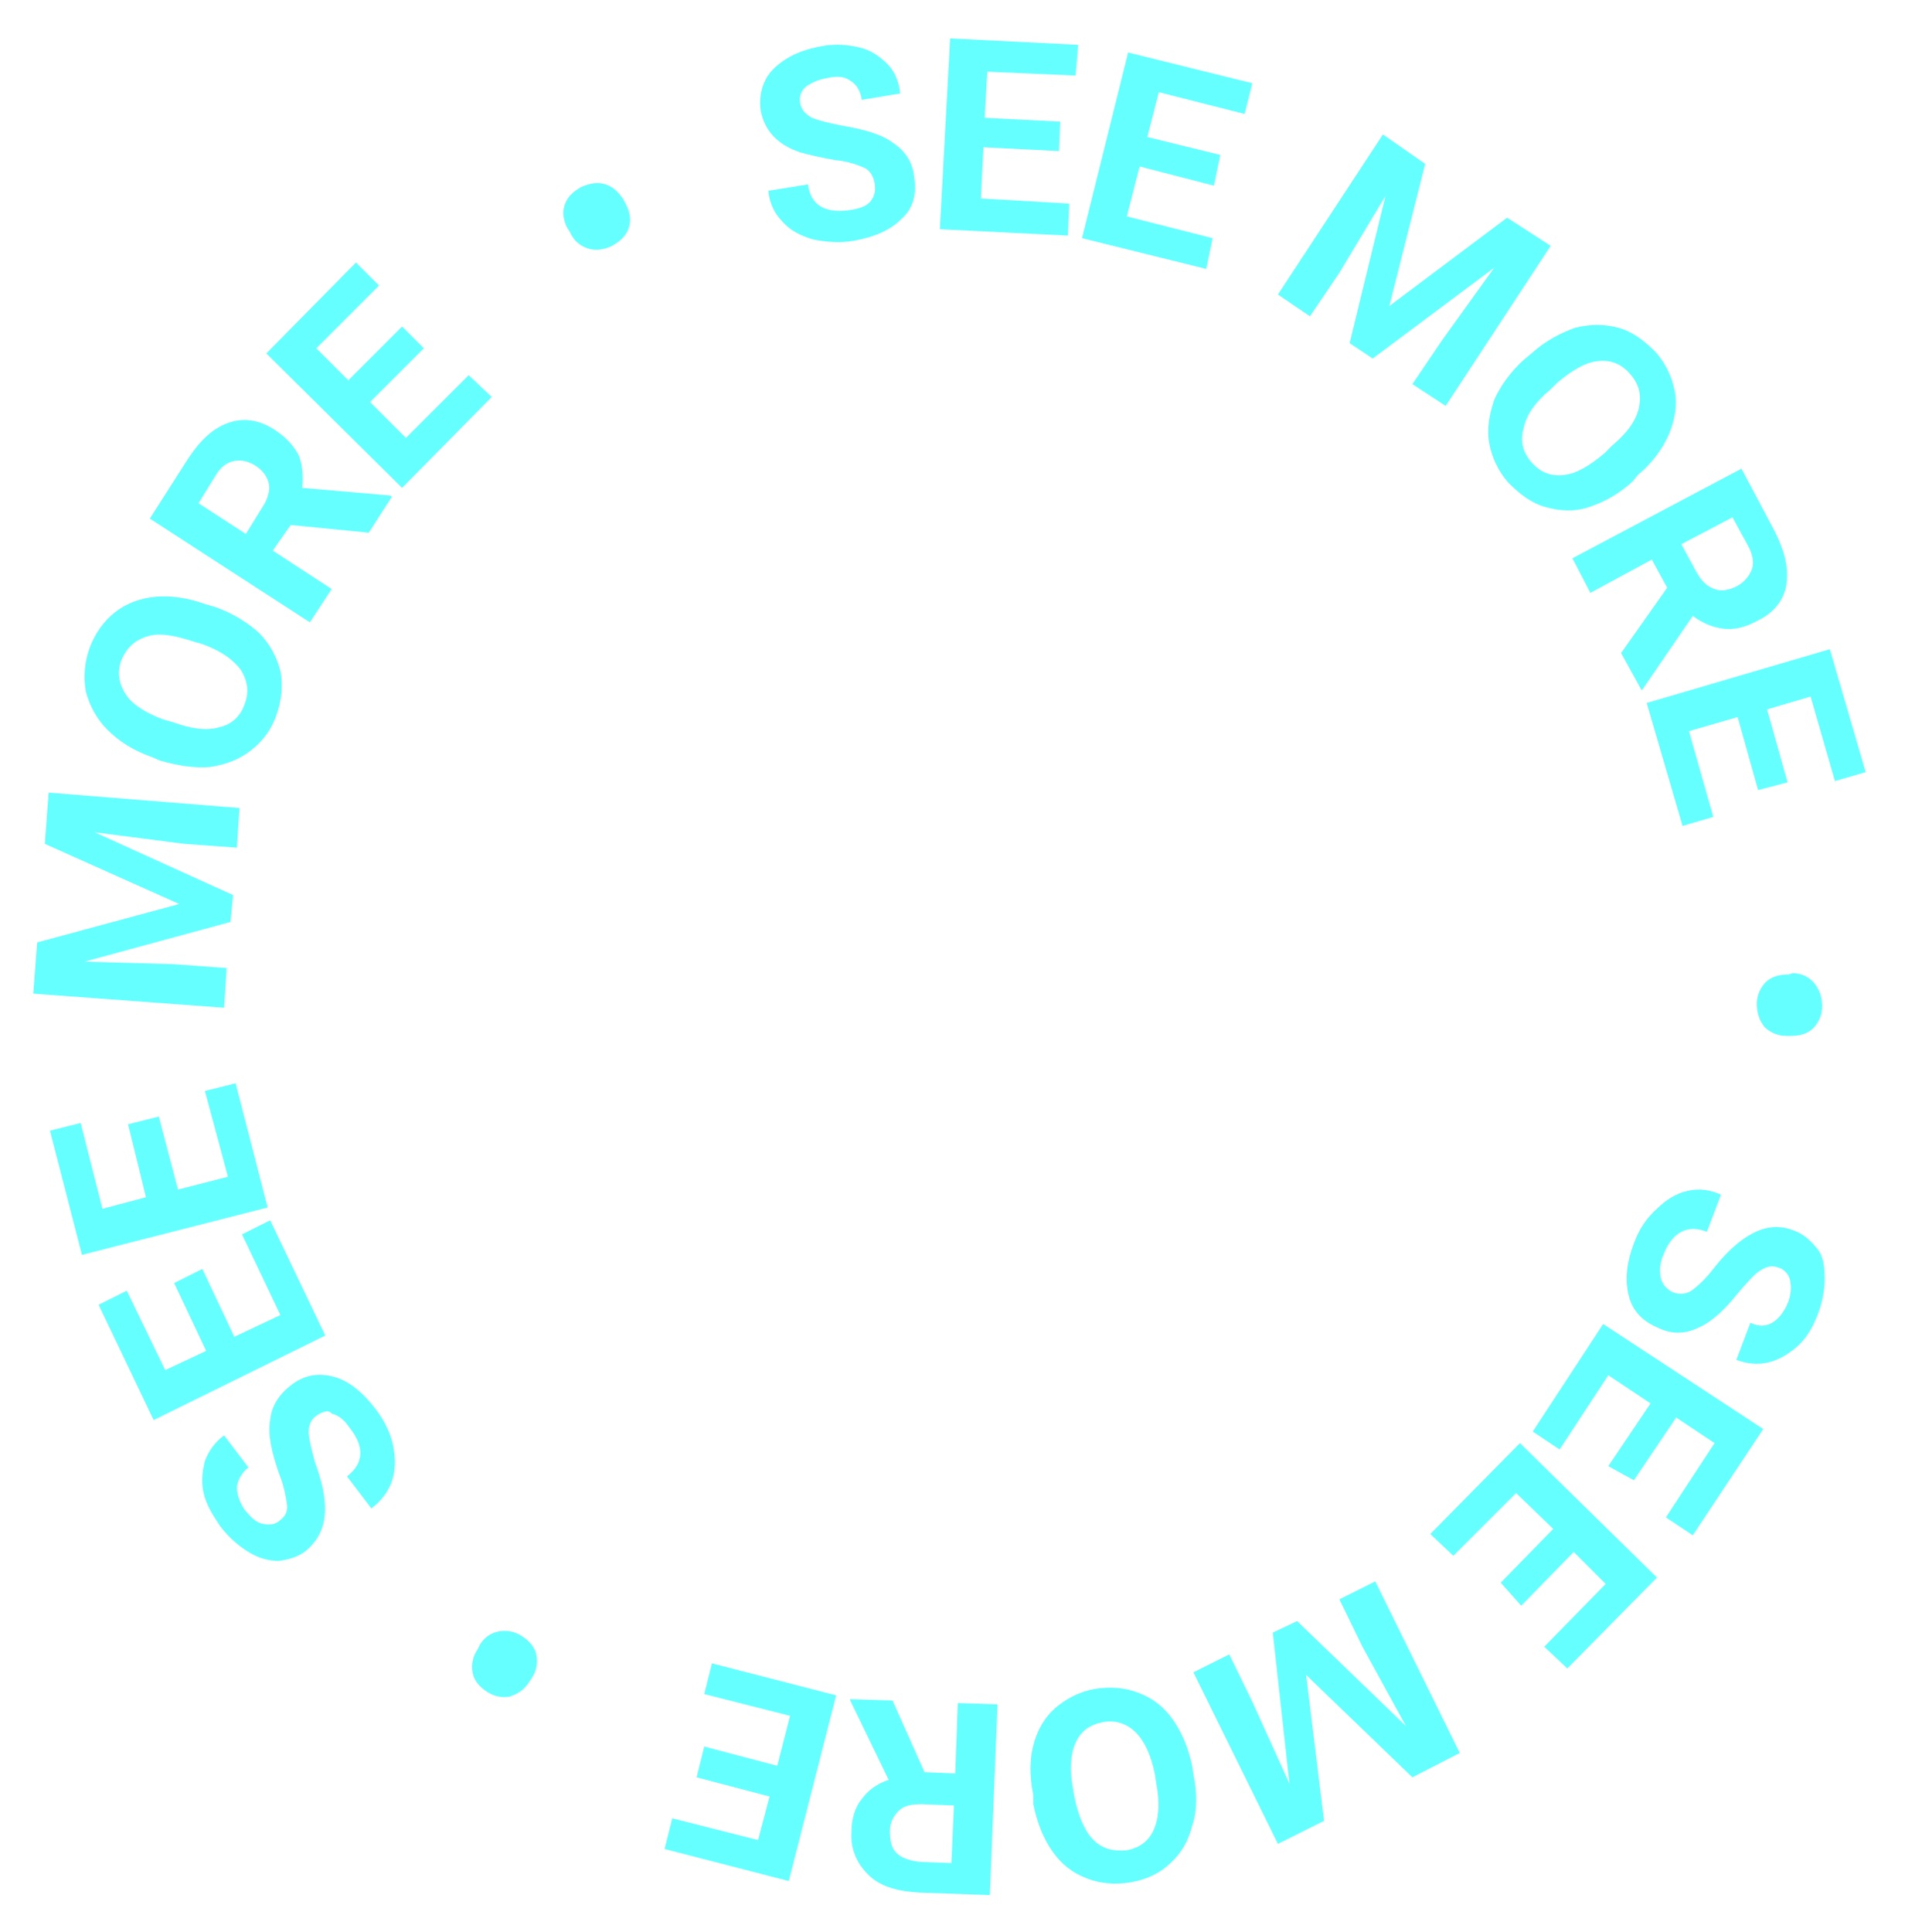 <?xml version="1.0" encoding="UTF-8"?> <!-- Generator: Adobe Illustrator 28.0.0, SVG Export Plug-In . SVG Version: 6.00 Build 0) --> <svg xmlns="http://www.w3.org/2000/svg" xmlns:xlink="http://www.w3.org/1999/xlink" id="_Слой_1" x="0px" y="0px" viewBox="0 0 150.1 150.9" style="enable-background:new 0 0 150.1 150.9;" xml:space="preserve"> <style type="text/css"> .st0{enable-background:new ;} .st1{fill:#66FFFF;} </style> <g class="st0"> <path class="st1" d="M68.3,14.3c-0.1-0.6-0.4-1-0.8-1.2c-0.5-0.2-1.2-0.5-2.3-0.6c-1.1-0.2-2-0.4-2.7-0.6c-1.8-0.6-2.8-1.7-3.1-3.3 c-0.1-0.8,0-1.5,0.3-2.2s0.9-1.3,1.7-1.8s1.7-0.8,2.8-1s2-0.1,2.9,0.1s1.6,0.7,2.2,1.3s0.9,1.4,1,2.3l-3,0.5 c-0.1-0.7-0.4-1.2-0.9-1.5c-0.4-0.3-1-0.4-1.8-0.2c-0.7,0.1-1.3,0.4-1.7,0.7c-0.4,0.4-0.5,0.8-0.4,1.3s0.4,0.8,0.9,1.1 c0.5,0.2,1.3,0.4,2.3,0.6c1.8,0.3,3.2,0.7,4.1,1.4c0.9,0.6,1.5,1.5,1.6,2.7c0.2,1.3-0.1,2.4-1,3.2c-0.9,0.9-2.1,1.4-3.7,1.7 c-1.1,0.2-2.2,0.1-3.2-0.1c-1-0.3-1.8-0.7-2.4-1.4c-0.6-0.6-1-1.4-1.1-2.4l3.1-0.5c0.2,1.6,1.3,2.3,3.3,2c0.7-0.1,1.3-0.3,1.6-0.7 C68.3,15.3,68.4,14.9,68.3,14.3z"></path> </g> <g class="st0"> <path class="st1" d="M82.7,11.8l-5.9-0.3l-0.2,4l6.9,0.4l-0.1,2.5l-10-0.5L74.2,3l10,0.5L84,5.9l-6.9-0.3l-0.2,3.6l5.9,0.3 L82.7,11.8z"></path> </g> <g class="st0"> <path class="st1" d="M94.8,14.5L89,13l-1,3.9l6.7,1.7L94.2,21l-9.7-2.4l3.6-14.5l9.7,2.4l-0.6,2.4l-6.7-1.7l-0.9,3.5l5.7,1.4 L94.8,14.5z"></path> </g> <g class="st0"> <path class="st1" d="M111.3,12.8l-2.8,11.1l9.2-6.9l3.4,2.2l-8.2,12.5l-2.6-1.7l2.3-3.4l4.1-5.7l-9.5,7.1l-1.8-1.2l2.8-11.5l-3.6,6 l-2.3,3.4L99.8,23l8.2-12.5L111.3,12.8z"></path> </g> <g class="st0"> <path class="st1" d="M127.5,37.6c-1.1,1-2.2,1.6-3.4,2s-2.3,0.3-3.4,0s-2-1-2.9-1.9c-0.8-0.9-1.3-2-1.5-3.1s0-2.2,0.4-3.4 c0.5-1.1,1.3-2.2,2.3-3.1l0.6-0.5c1.1-1,2.3-1.6,3.4-2c1.2-0.3,2.3-0.3,3.4,0s2,1,2.9,1.9c0.8,0.9,1.3,2,1.5,3.1s0,2.2-0.5,3.4 c-0.5,1.1-1.3,2.2-2.4,3.1L127.5,37.6z M125.9,34.8c1.2-1,1.9-2,2.1-3s0-1.8-0.7-2.6c-0.7-0.8-1.5-1.1-2.5-1s-2,0.7-3.2,1.7 l-0.5,0.5c-1.2,1-1.9,2-2.1,3c-0.3,1-0.1,1.9,0.6,2.7s1.5,1.1,2.5,1s2-0.7,3.2-1.7L125.9,34.8z"></path> </g> <g class="st0"> <path class="st1" d="M130.2,45.9l-1.2-2.2l-4.8,2.6l-1.4-2.7l13.2-7l2.6,4.9c0.8,1.6,1.1,2.9,0.9,4.2c-0.2,1.2-1,2.2-2.3,2.8 c-0.9,0.5-1.8,0.7-2.6,0.6c-0.8-0.1-1.6-0.4-2.4-1l-3.9,5.7l-0.1,0.1l-1.6-2.9L130.2,45.9z M131.3,42.5l1.2,2.2 c0.4,0.7,0.8,1.1,1.4,1.3c0.5,0.2,1.1,0.1,1.7-0.2c0.6-0.3,1-0.8,1.2-1.3s0.1-1.2-0.3-1.9l-1.2-2.2L131.3,42.5z"></path> </g> <g class="st0"> <path class="st1" d="M137.3,61.7l-1.6-5.7l-3.8,1.1l1.9,6.7l-2.4,0.7l-2.8-9.6l14.3-4.2l2.8,9.6l-2.4,0.7l-1.9-6.6l-3.4,1l1.6,5.7 L137.3,61.7z"></path> </g> <g class="st0"> <path class="st1" d="M140,76c0.7,0,1.3,0.3,1.7,0.8s0.6,1.1,0.6,1.8c0,0.7-0.3,1.3-0.7,1.7c-0.4,0.4-1,0.6-1.7,0.6h-0.4 c-0.7,0-1.3-0.3-1.7-0.7c-0.4-0.5-0.6-1.1-0.6-1.8c0-0.7,0.3-1.3,0.7-1.7c0.4-0.4,1-0.6,1.8-0.6L140,76z"></path> </g> <g class="st0"> <path class="st1" d="M130.6,100.9c0.5,0.2,1,0.2,1.5-0.1c0.4-0.3,1-0.8,1.7-1.7c0.7-0.9,1.3-1.5,1.9-2c1.5-1.2,2.9-1.6,4.4-1 c0.8,0.3,1.3,0.8,1.8,1.4s0.6,1.4,0.6,2.4c0,0.9-0.2,1.9-0.6,2.9c-0.4,1-0.9,1.8-1.6,2.4c-0.7,0.6-1.4,1-2.2,1.2s-1.7,0.1-2.5-0.2 l1.1-2.9c0.6,0.3,1.2,0.3,1.7,0s0.9-0.8,1.2-1.5s0.3-1.3,0.2-1.8s-0.5-0.9-0.9-1c-0.5-0.2-0.9-0.1-1.4,0.2c-0.5,0.3-1,0.9-1.7,1.7 c-1.1,1.4-2.2,2.4-3.2,2.8c-1,0.5-2.1,0.5-3.1,0c-1.2-0.5-2-1.3-2.3-2.5s-0.2-2.5,0.4-4.1c0.4-1.1,1-2,1.8-2.7 c0.7-0.7,1.5-1.2,2.4-1.4s1.7-0.1,2.6,0.3l-1.1,2.9c-1.5-0.6-2.7,0-3.4,1.8c-0.3,0.7-0.3,1.3-0.2,1.8 C129.8,100.3,130.2,100.7,130.6,100.9z"></path> </g> <g class="st0"> <path class="st1" d="M125.6,114.5l3.3-4.9l-3.3-2.2l-3.8,5.8l-2.1-1.4l5.5-8.4l12.5,8.2l-5.5,8.3l-2.1-1.4l3.8-5.8l-3-2l-3.3,4.9 L125.6,114.5z"></path> </g> <g class="st0"> <path class="st1" d="M117.2,123.6l4.1-4.2l-2.9-2.8l-4.9,4.9l-1.8-1.7l7-7.1l10.7,10.5l-7,7.1l-1.8-1.7l4.8-4.9l-2.5-2.5l-4.1,4.2 L117.2,123.6z"></path> </g> <g class="st0"> <path class="st1" d="M110.3,138.8l-8.3-8l1.4,11.4l-3.6,1.8l-6.6-13.4l2.8-1.4l1.8,3.7l2.9,6.4l-1.3-11.8l1.9-0.9l8.5,8.2l-3.4-6.2 l-1.8-3.7l2.8-1.4l6.6,13.4L110.3,138.8z"></path> </g> <g class="st0"> <path class="st1" d="M80.7,140.2c-0.3-1.4-0.3-2.8,0-3.9c0.3-1.2,0.9-2.2,1.7-2.9s1.9-1.3,3.1-1.5s2.4-0.1,3.4,0.3 c1.1,0.4,2,1.1,2.7,2.1s1.2,2.2,1.5,3.6l0.1,0.7c0.3,1.4,0.3,2.8-0.1,4c-0.3,1.2-0.9,2.2-1.7,2.9c-0.8,0.8-1.9,1.3-3.1,1.5 s-2.4,0.1-3.4-0.3c-1.1-0.4-2-1.1-2.7-2.1s-1.2-2.2-1.5-3.7V140.2z M83.9,140.3c0.3,1.5,0.8,2.7,1.5,3.4s1.6,0.9,2.6,0.8 c1-0.2,1.7-0.7,2.1-1.6c0.4-0.9,0.5-2.1,0.2-3.6l-0.1-0.7c-0.3-1.5-0.8-2.6-1.5-3.3s-1.6-1-2.6-0.8s-1.7,0.7-2.1,1.6 c-0.4,0.9-0.5,2.1-0.2,3.6L83.9,140.3z"></path> </g> <g class="st0"> <path class="st1" d="M72.2,138.4l2.4,0.1l0.2-5.5l3.1,0.1L77.3,148l-5.5-0.2c-1.8-0.1-3.1-0.5-4-1.4s-1.4-2-1.3-3.4 c0-1,0.3-1.9,0.8-2.5c0.5-0.7,1.2-1.2,2.1-1.5l-3-6.2v-0.1l3.3,0.1L72.2,138.4z M74.5,141l-2.5-0.1c-0.8,0-1.4,0.1-1.8,0.5 s-0.7,0.9-0.7,1.6c0,0.7,0.1,1.3,0.5,1.7s1,0.6,1.8,0.7l2.5,0.1L74.5,141z"></path> </g> <g class="st0"> <path class="st1" d="M55,136.4l5.7,1.5l1-3.9l-6.7-1.7l0.6-2.4l9.7,2.5l-3.7,14.5l-9.7-2.5l0.6-2.4l6.7,1.7l0.9-3.4l-5.7-1.5 L55,136.4z"></path> </g> <g class="st0"> <path class="st1" d="M41.3,131.4c-0.4,0.6-0.9,0.9-1.5,1.1c-0.6,0.1-1.2,0-1.8-0.4s-1-0.9-1.1-1.5s0-1.2,0.4-1.8l0.2-0.4 c0.4-0.6,0.9-0.9,1.5-1s1.2,0,1.8,0.4s1,0.9,1.1,1.5s0,1.2-0.4,1.8L41.3,131.4z"></path> </g> <g class="st0"> <path class="st1" d="M24.8,110.5c-0.5,0.3-0.7,0.8-0.7,1.3s0.2,1.3,0.5,2.4c0.4,1.1,0.6,1.9,0.7,2.6c0.3,1.9-0.2,3.3-1.4,4.3 c-0.6,0.5-1.4,0.7-2.1,0.8c-0.8,0-1.6-0.2-2.4-0.7s-1.5-1.1-2.2-2c-0.6-0.9-1.1-1.7-1.3-2.6s-0.1-1.7,0.1-2.5 c0.3-0.8,0.8-1.5,1.5-2l1.9,2.5c-0.5,0.4-0.8,0.9-0.9,1.5c0,0.6,0.2,1.2,0.6,1.8c0.5,0.6,0.9,1,1.4,1.1s1,0.1,1.4-0.3 c0.4-0.3,0.6-0.7,0.5-1.3s-0.2-1.3-0.6-2.3c-0.6-1.7-0.9-3.1-0.7-4.2c0.1-1.1,0.7-2,1.6-2.7c1-0.8,2.1-1,3.3-0.7 c1.2,0.3,2.3,1.2,3.3,2.5c0.7,0.9,1.2,1.9,1.4,2.9c0.2,1,0.2,1.9-0.1,2.8c-0.3,0.8-0.8,1.5-1.6,2.1l-1.9-2.5c1.3-1,1.4-2.3,0.2-3.8 c-0.4-0.6-0.9-1-1.4-1.1C25.7,110.1,25.3,110.2,24.8,110.5z"></path> </g> <g class="st0"> <path class="st1" d="M15.8,99.1l2.5,5.3l3.6-1.7l-3-6.3l2.2-1.1l4.3,9L12,110.9l-4.3-9l2.2-1.1l3,6.2l3.2-1.5l-2.5-5.3L15.8,99.1z"></path> </g> <g class="st0"> <path class="st1" d="M12.4,87.2l1.5,5.7l3.9-1L16,85.2l2.4-0.6l2.5,9.7L6.4,98l-2.5-9.7l2.4-0.6L8,94.4l3.4-0.9L10,87.8L12.4,87.2z "></path> </g> <g class="st0"> <path class="st1" d="M2.9,73.6l11.1-3L3.5,65.9l0.3-4l14.9,1.2l-0.2,3.1l-4.1-0.3l-7-0.9l10.8,4.9L18,72L6.6,75.1l7,0.2l4.1,0.3 l-0.2,3.1L2.6,77.6L2.9,73.6z"></path> </g> <g class="st0"> <path class="st1" d="M16.8,47.4c1.4,0.5,2.5,1.2,3.4,2c0.9,0.9,1.4,1.9,1.7,3c0.2,1.1,0.1,2.3-0.3,3.4c-0.4,1.2-1.1,2.1-2,2.8 s-1.9,1.1-3.2,1.3c-1.2,0.1-2.5-0.1-3.9-0.5l-0.7-0.3c-1.4-0.5-2.5-1.2-3.4-2.1c-0.9-0.9-1.4-1.9-1.7-3c-0.2-1.1-0.1-2.3,0.3-3.4 s1.1-2.1,2-2.8s2-1.1,3.2-1.2c1.2-0.1,2.5,0.1,3.9,0.6L16.8,47.4z M15.1,50.1c-1.5-0.5-2.7-0.7-3.6-0.4c-1,0.3-1.6,0.9-2,1.8 c-0.4,1-0.2,1.9,0.3,2.7s1.6,1.5,3,2l0.7,0.2c1.4,0.5,2.6,0.7,3.6,0.4c1-0.2,1.7-0.9,2-1.8c0.4-1,0.2-1.9-0.3-2.7 c-0.6-0.8-1.6-1.5-3-2L15.1,50.1z"></path> </g> <g class="st0"> <path class="st1" d="M22.7,41l-1.4,2l4.6,3l-1.7,2.6l-12.5-8.1l3-4.7c1-1.5,2-2.4,3.2-2.8c1.2-0.4,2.4-0.2,3.6,0.6 c0.9,0.6,1.4,1.2,1.8,1.9c0.3,0.7,0.4,1.6,0.3,2.6l6.9,0.6l0.1,0.1l-1.8,2.8L22.7,41z M19.2,41.7l1.3-2.1c0.4-0.6,0.6-1.3,0.5-1.8 s-0.4-1-1-1.4s-1.2-0.5-1.7-0.4c-0.6,0.1-1.1,0.5-1.5,1.2l-1.3,2.1L19.2,41.7z"></path> </g> <g class="st0"> <path class="st1" d="M33.1,27.2l-4.2,4.2l2.8,2.8l4.9-4.9l1.8,1.7l-7,7.1L20.8,27.6l7-7.1l1.8,1.8l-4.9,4.9l2.5,2.5l4.2-4.2 L33.1,27.2z"></path> </g> <g class="st0"> <path class="st1" d="M44.3,17.8c-0.3-0.6-0.4-1.2-0.2-1.8c0.2-0.6,0.6-1,1.3-1.4c0.7-0.3,1.3-0.4,1.9-0.2c0.6,0.2,1,0.6,1.4,1.2 l0.2,0.4c0.3,0.6,0.4,1.2,0.2,1.8s-0.6,1-1.3,1.4c-0.6,0.3-1.3,0.4-1.9,0.2c-0.6-0.2-1.1-0.6-1.4-1.3L44.3,17.8z"></path> </g> </svg> 